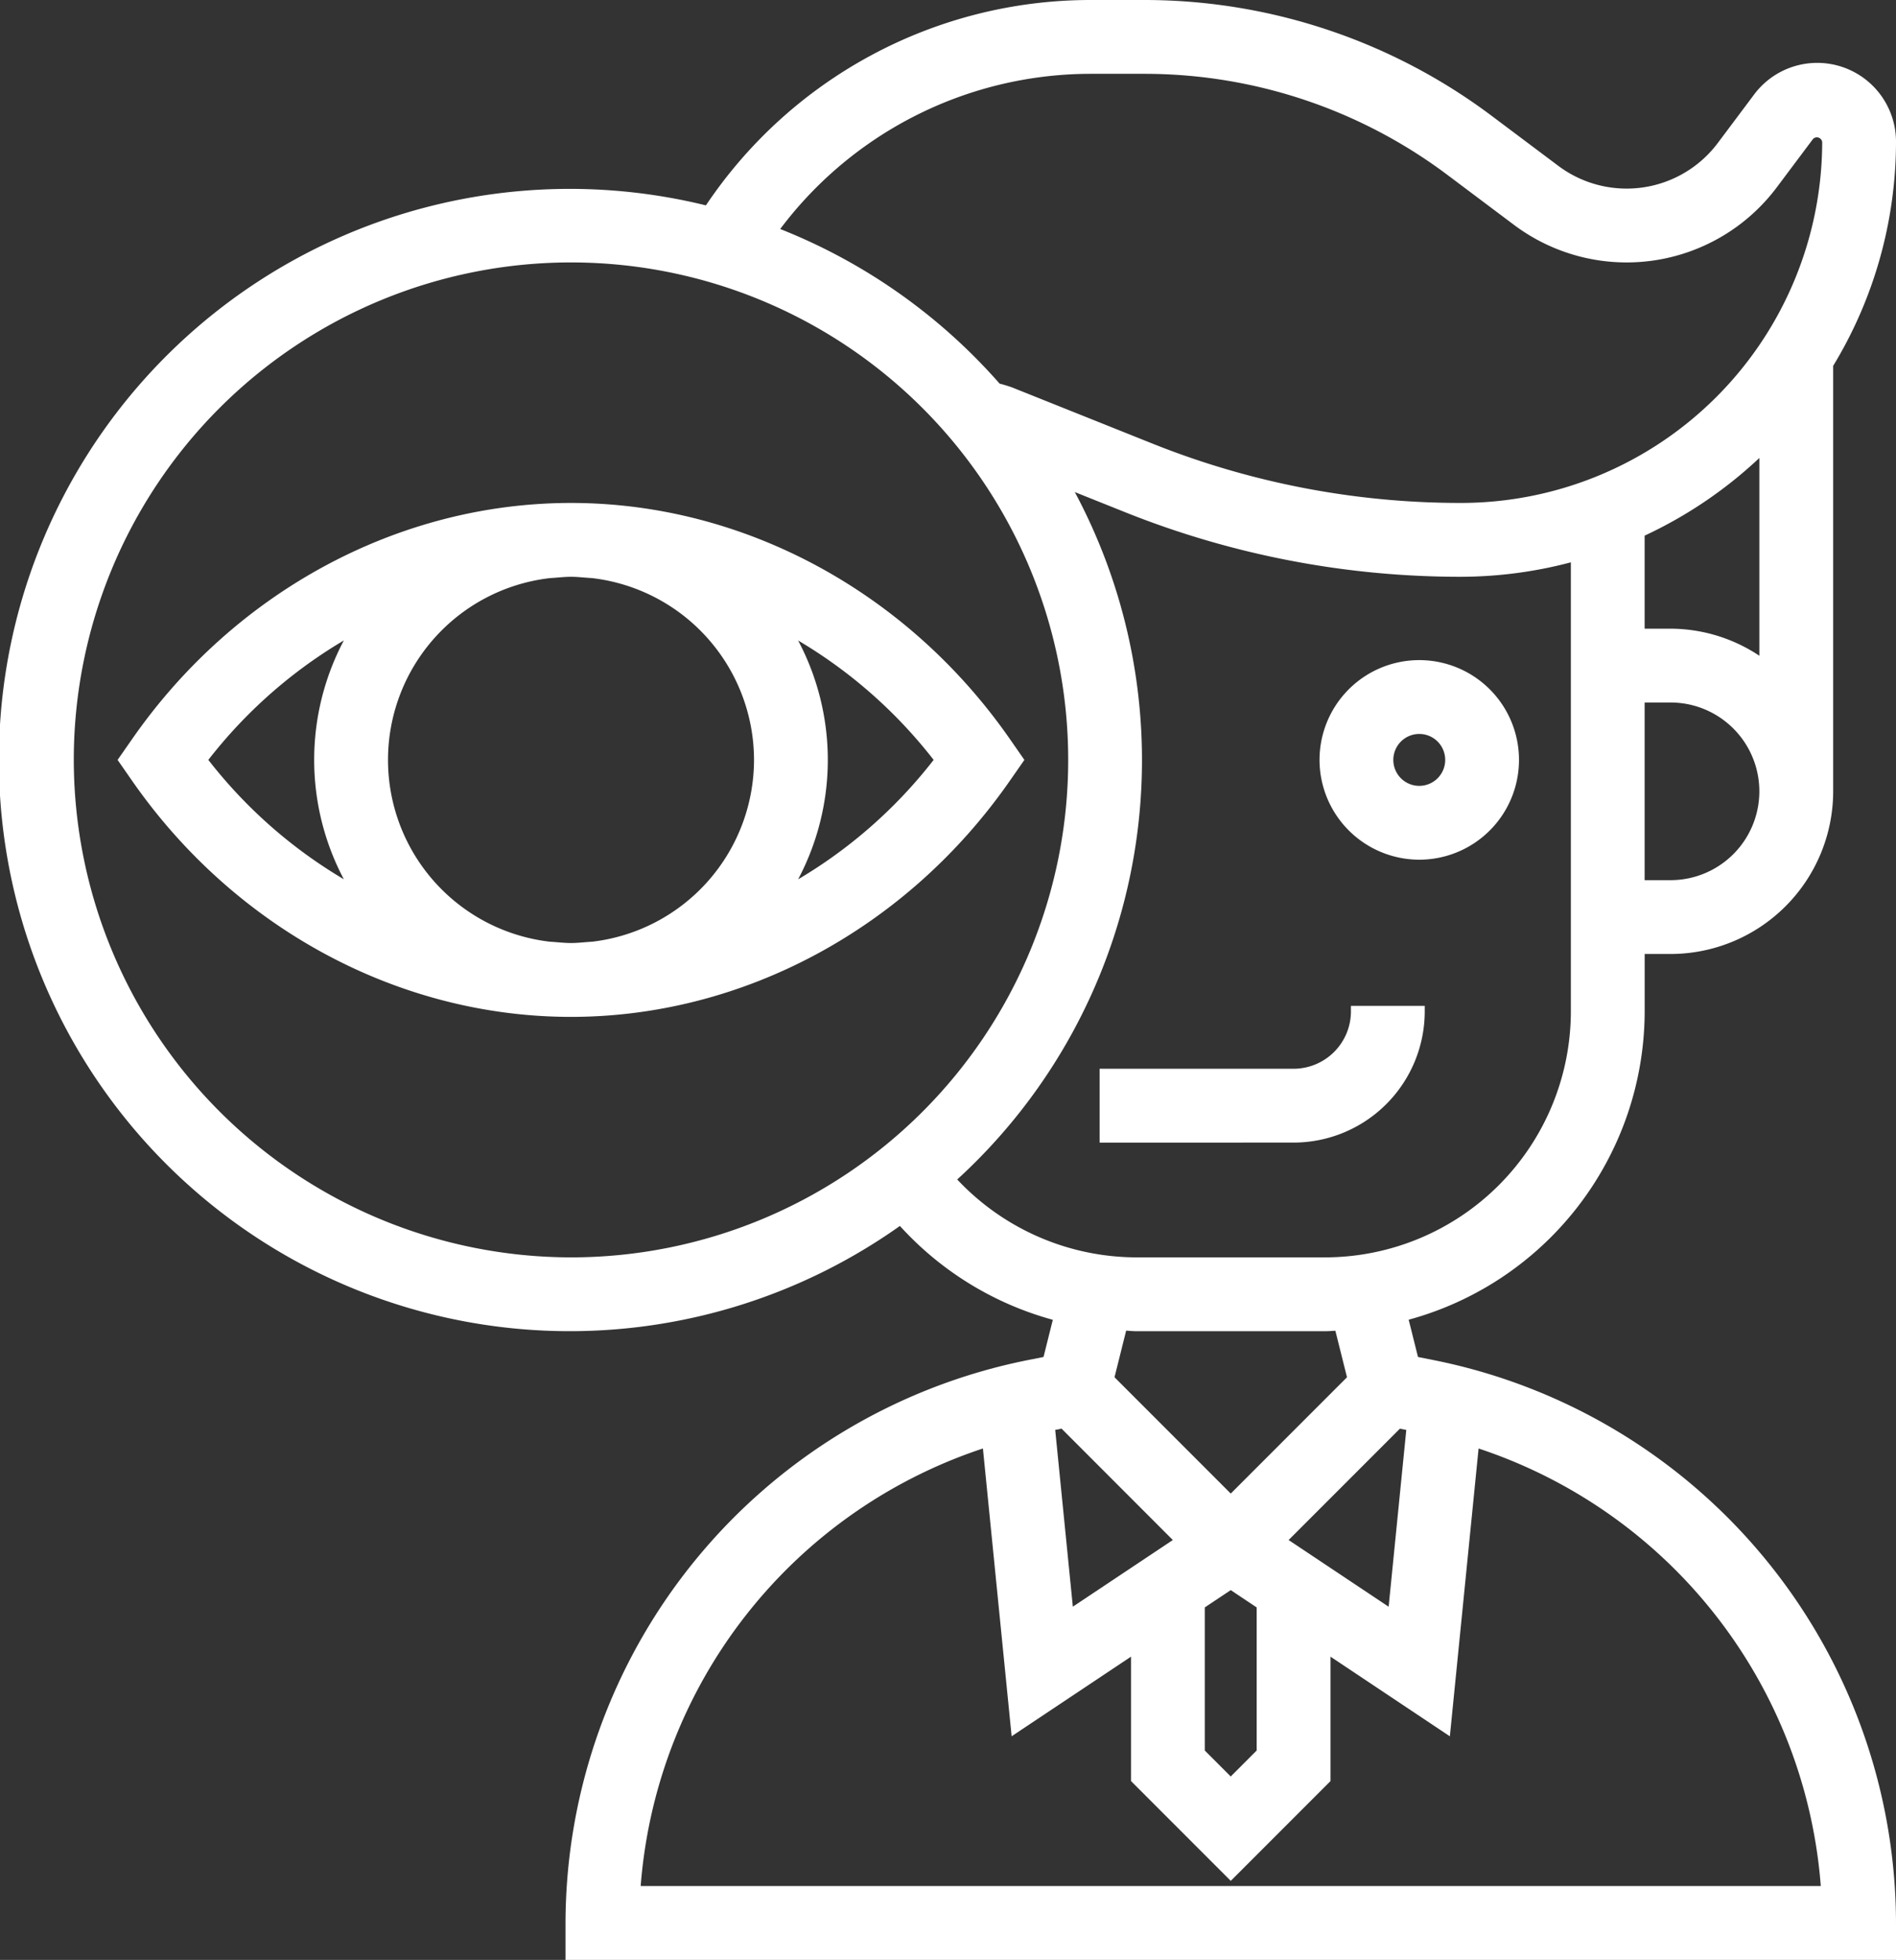 <?xml version="1.0" encoding="UTF-8"?> <svg xmlns="http://www.w3.org/2000/svg" width="173" height="178.733" viewBox="0 0 173 178.733"><rect x="0" y="0" width="173" height="178.733" fill="#333333" stroke="none"/><g transform="translate(-0.5 -0.5)"><path d="M131.342,125.052l-1.866-.373-1.046-4.185a28.7,28.7,0,0,0,21.638-27.761V87h2.867a14.35,14.35,0,0,0,14.333-14.333V33.723A38.884,38.884,0,0,0,173,13.424a6.688,6.688,0,0,0-12.04-4.013l-3.322,4.432a10.9,10.9,0,0,1-15.254,2.179L136.221,11.4A52.317,52.317,0,0,0,105.026,1H99.9A41.747,41.747,0,0,0,65.133,19.8a51.586,51.586,0,1,0,17.553,91.834,28.76,28.76,0,0,0,14.482,8.869l-1.043,4.174-1.866.373A51.959,51.959,0,0,0,52.6,175.867v2.867H173v-2.867a51.959,51.959,0,0,0-41.658-50.815ZM108.3,141.022,97.976,147.9l-1.737-17.4,1.287-.258Zm1.631,5.8,2.867-1.912,2.867,1.912v13.525l-2.867,2.867-2.867-2.867Zm7.364-5.8,10.776-10.776,1.287.258-1.737,17.4Zm35.636-59.756h-2.867v-17.2h2.867a8.6,8.6,0,0,1,0,17.2Zm8.6-19.992a14.185,14.185,0,0,0-8.6-2.941h-2.867V49.028a39.324,39.324,0,0,0,11.467-7.941ZM99.9,6.733h5.126a46.555,46.555,0,0,1,27.755,9.251l6.163,4.624a16.63,16.63,0,0,0,23.28-3.325l3.322-4.432a.991.991,0,0,1,1.72.57,33.48,33.48,0,0,1-33.445,33.445,76.2,76.2,0,0,1-28.42-5.475l-12.751-5.1a12.534,12.534,0,0,0-1.213-.358A51.718,51.718,0,0,0,70.9,21.614,35.961,35.961,0,0,1,99.9,6.733ZM6.733,69.8A45.867,45.867,0,1,1,52.6,115.667,45.92,45.92,0,0,1,6.733,69.8Zm80.4,38.23A51.306,51.306,0,0,0,97.455,44.39l5.819,2.328A81.877,81.877,0,0,0,133.821,52.6a39.037,39.037,0,0,0,10.512-1.473V92.733A22.96,22.96,0,0,1,121.4,115.667H104.2A22.993,22.993,0,0,1,87.132,108.03ZM104.2,121.4h17.2c.45,0,.886-.046,1.33-.066l1.23,4.919-11.16,11.16-11.16-11.16,1.233-4.934C103.317,121.34,103.753,121.4,104.2,121.4ZM58.422,173a46.232,46.232,0,0,1,32.2-41.071l2.6,26.035,10.979-7.319V162.72l8.6,8.6,8.6-8.6V150.646l10.976,7.319,2.6-26.035A46.232,46.232,0,0,1,167.175,173Z" transform="translate(0)" fill="#fff" stroke="#fff" stroke-width="1"></path><path d="M51.6,39.2A8.6,8.6,0,1,0,43,30.6,8.61,8.61,0,0,0,51.6,39.2Zm0-11.467A2.867,2.867,0,1,1,48.733,30.6,2.87,2.87,0,0,1,51.6,27.733Z" transform="translate(78.4 39.2)" fill="#fff" stroke="#fff" stroke-width="1"></path><path d="M64.667,33H58.933A5.739,5.739,0,0,1,53.2,38.733H36v5.733H53.2A11.478,11.478,0,0,0,64.667,33Z" transform="translate(65.333 59.733)" fill="#fff" stroke="#fff" stroke-width="1"></path><path d="M85.159,41.573l1.144-1.64-1.141-1.64C75.874,24.961,61.062,17,45.542,17S15.21,24.961,5.925,38.294l-1.144,1.64,1.141,1.64c9.288,13.333,24.1,21.294,39.62,21.294S75.874,54.906,85.159,41.573Zm-22.417-1.64A17.217,17.217,0,0,1,47.5,57.013c-.654.034-1.3.12-1.955.12s-1.3-.086-1.955-.12a17.19,17.19,0,0,1,0-34.159c.654-.034,1.3-.12,1.955-.12s1.3.086,1.955.12A17.217,17.217,0,0,1,62.742,39.933Zm-50.921,0A44.542,44.542,0,0,1,26.175,27.7a22.752,22.752,0,0,0,0,24.458A44.573,44.573,0,0,1,11.822,39.933ZM64.909,52.163a22.752,22.752,0,0,0,0-24.458A44.537,44.537,0,0,1,79.263,39.933,44.572,44.572,0,0,1,64.909,52.163Z" transform="translate(7.058 29.867)" fill="#fff" stroke="#fff" stroke-width="1"></path></g></svg> 